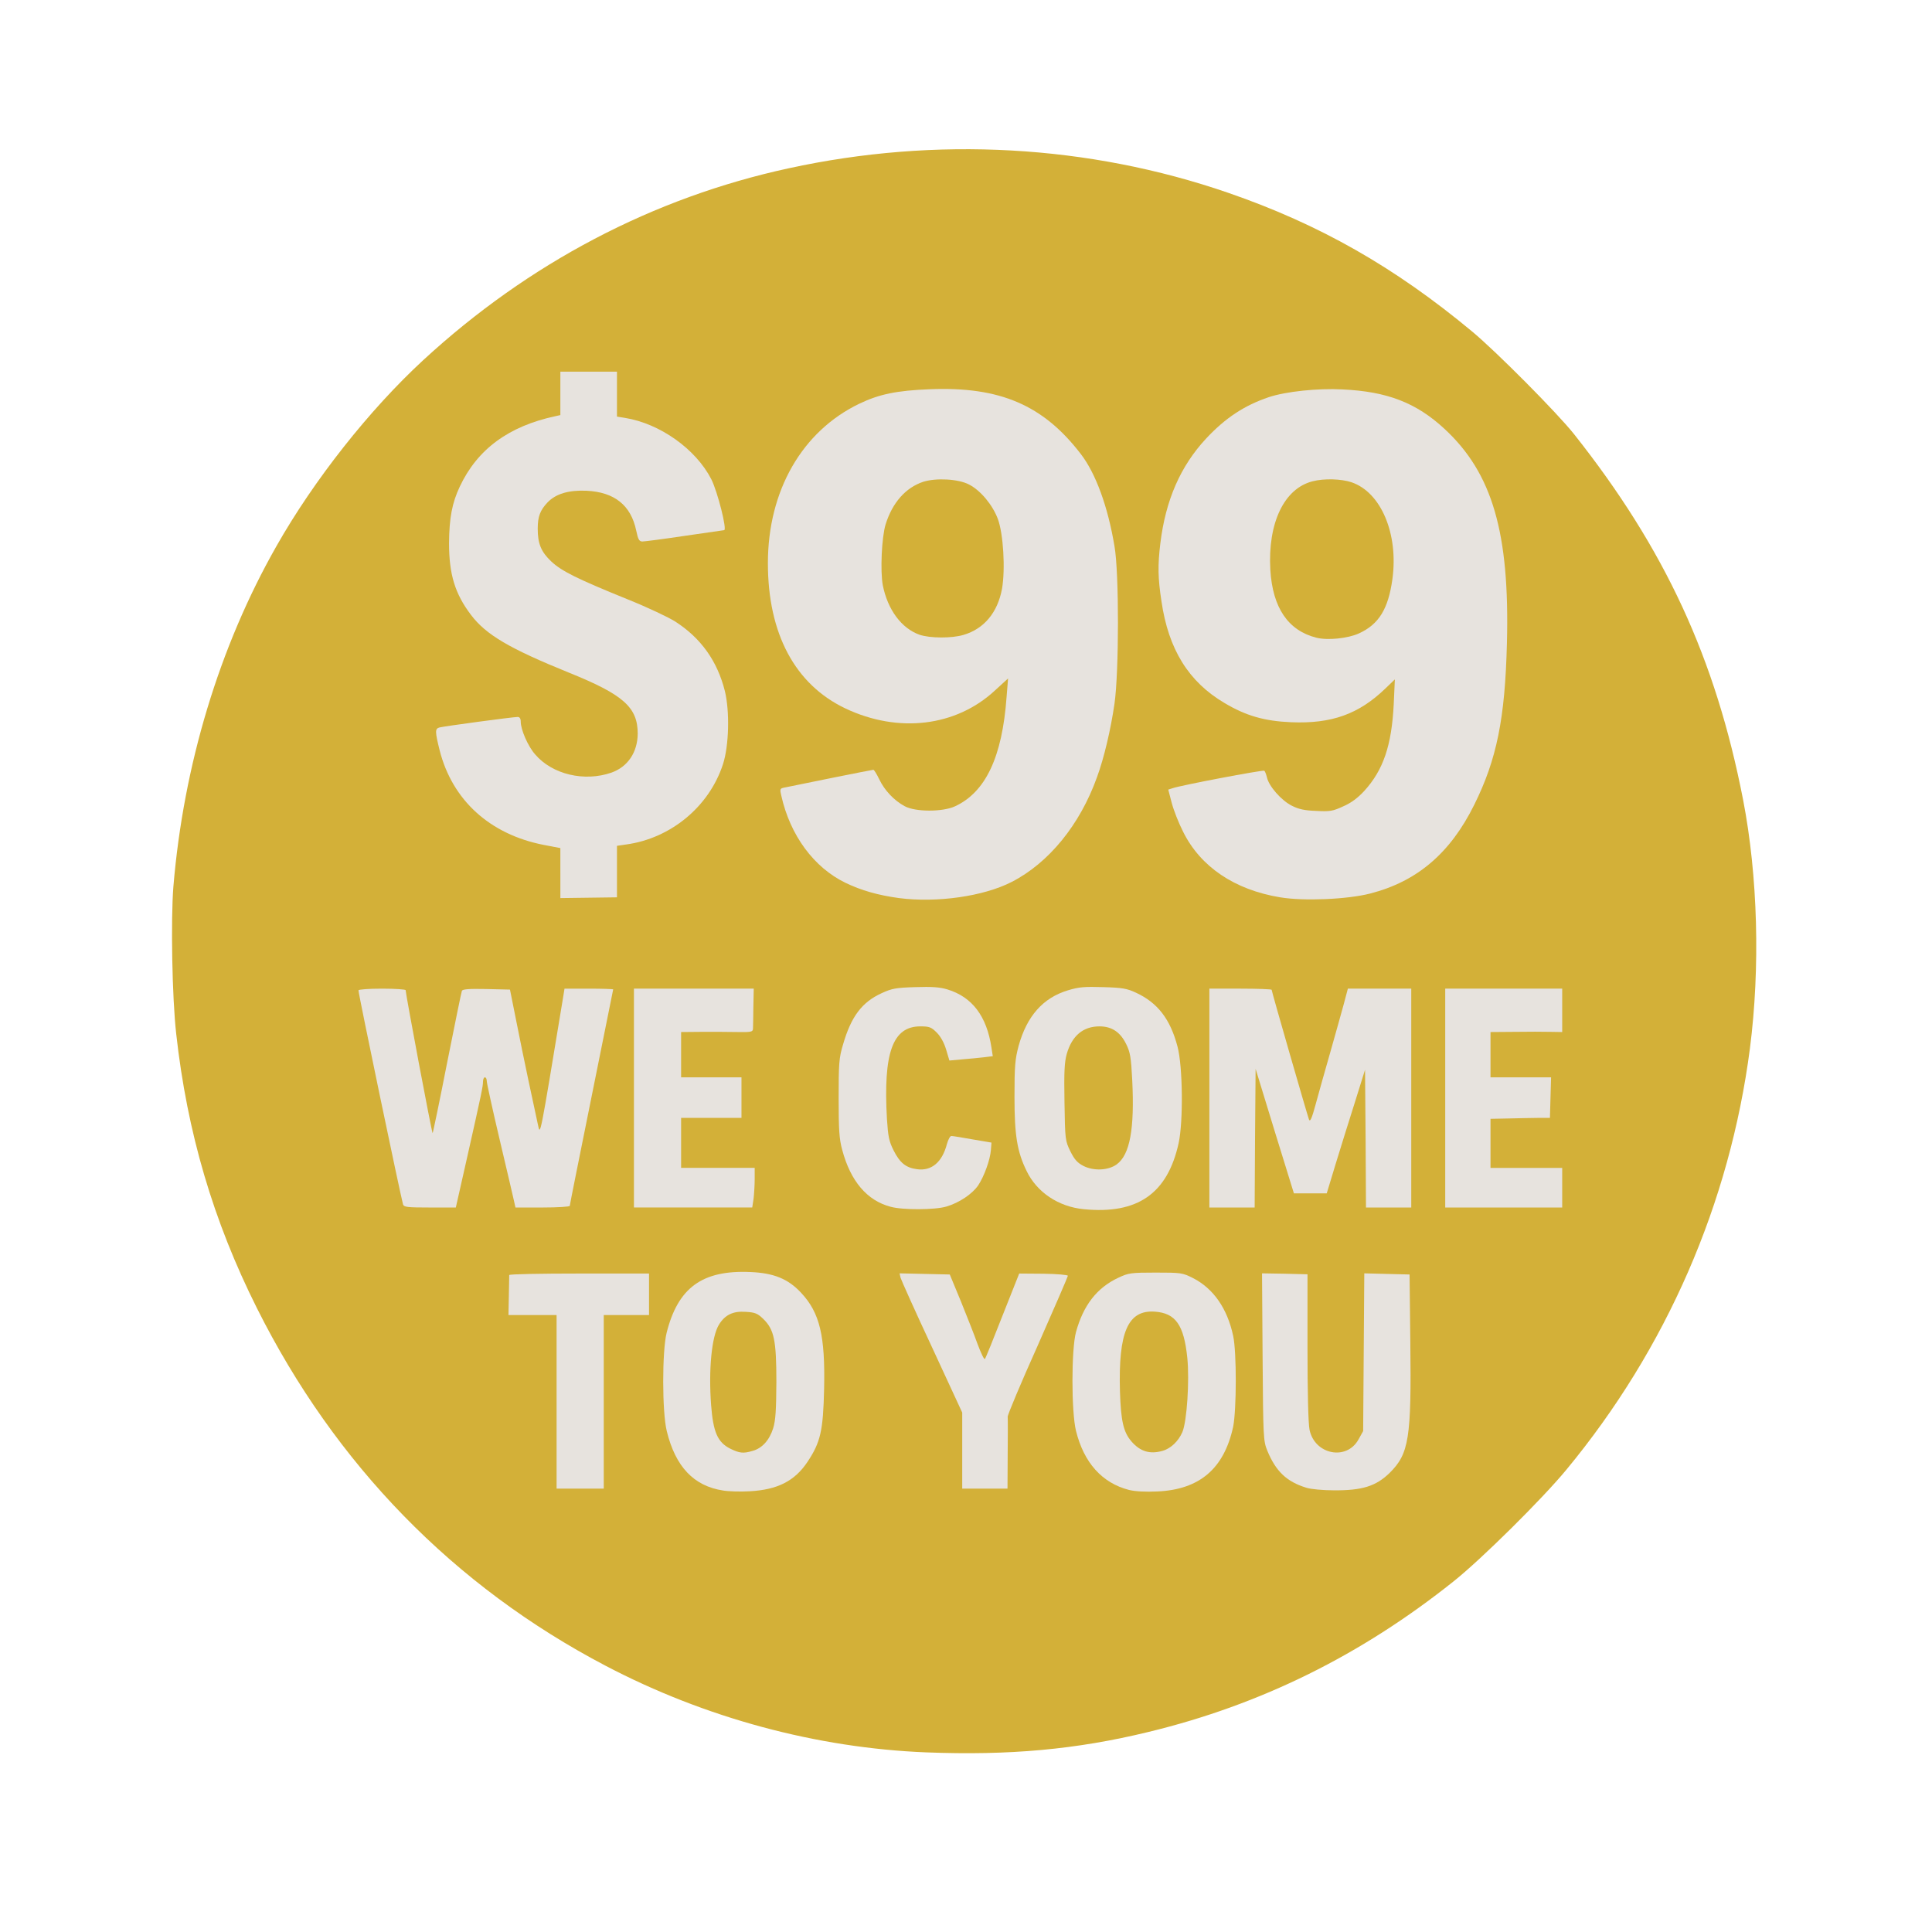 <svg class="img-fluid" id="outputsvg" xmlns="http://www.w3.org/2000/svg" style="transform: matrix(1, 0, 0, 1, 0, 0); transform-origin: 50% 50%; cursor: move; max-height: none; transition: transform 200ms ease-in-out;" width="1024" height="1024" viewBox="0 0 10240 10240"><g id="l5HzOn2jZkr1cxNF8xmROGV" fill="rgb(211,176,56)" style="transform: none;"><g style="transform: none;"><path id="pkgqeRo2X" d="M4910 9288 c-581 -23 -1174 -183 -1700 -459 -805 -422 -1433 -1066 -1848 -1895 -232 -463 -370 -932 -428 -1454 -22 -194 -29 -606 -15 -781 54 -644 243 -1271 546 -1804 199 -351 492 -722 778 -986 559 -515 1218 -861 1937 -1017 780 -170 1591 -125 2330 130 484 167 883 394 1295 737 127 106 447 428 537 541 482 608 751 1189 897 1940 78 404 91 888 36 1317 -107 821 -442 1591 -973 2233 -127 154 -449 473 -597 591 -491 392 -1023 655 -1619 799 -382 93 -737 125 -1176 108z m-826 -1439 c74 -27 122 -66 166 -131 65 -98 82 -167 88 -359 7 -246 -26 -375 -122 -477 -139 -149 -418 -148 -553 1 -83 93 -117 220 -116 442 0 225 33 350 118 443 90 101 273 136 419 81z m2166 4 c136 -51 221 -157 256 -321 18 -87 18 -336 0 -422 -31 -145 -105 -251 -213 -306 -54 -27 -66 -29 -168 -29 -98 0 -116 3 -167 27 -114 53 -187 146 -225 288 -24 89 -24 364 0 464 42 169 138 276 281 312 62 16 174 10 236 -13z m965 -4 c130 -40 205 -147 225 -319 5 -41 6 -227 3 -412 l-6 -338 -88 0 -88 0 -3 418 c-3 414 -3 417 -26 460 -28 52 -68 72 -147 72 -98 0 -156 -39 -174 -120 -6 -27 -11 -201 -11 -431 l0 -386 -31 -7 c-17 -3 -58 -6 -91 -6 l-59 0 3 413 c3 398 4 414 25 466 45 109 102 164 206 196 66 21 184 18 262 -6z m-4045 -449 l0 -460 120 0 120 0 0 -80 0 -80 -340 0 -340 0 0 80 0 80 125 0 125 0 0 460 0 460 95 0 95 0 0 -460z m2141 258 l0 -203 148 -330 147 -330 -40 -7 c-23 -3 -62 -7 -88 -7 l-47 -1 -89 228 -90 227 -34 3 -35 3 -32 -88 c-17 -48 -58 -151 -89 -228 l-58 -140 -93 -3 c-73 -2 -92 0 -88 10 2 7 73 160 156 339 l151 326 0 202 0 201 90 0 90 0 1 -202z m-281 -1309 c30 -14 70 -38 87 -53 33 -28 86 -126 97 -182 l7 -30 -77 -12 c-81 -13 -94 -11 -94 15 0 34 -42 103 -76 124 -29 18 -46 21 -109 17 -91 -4 -119 -22 -158 -100 -25 -49 -30 -74 -37 -181 -12 -179 2 -369 30 -436 34 -79 73 -101 177 -101 76 0 85 2 114 28 18 16 38 50 49 82 18 53 20 55 57 58 21 2 58 1 81 -3 l44 -7 -7 -36 c-9 -54 -47 -133 -83 -173 -17 -19 -57 -48 -89 -65 -54 -27 -66 -29 -168 -29 -100 0 -116 3 -172 29 -105 48 -162 125 -205 273 -20 68 -23 101 -23 253 0 139 4 190 19 245 44 165 130 267 256 302 74 21 214 12 280 -18z m972 -7 c162 -79 231 -242 230 -537 -1 -226 -41 -356 -140 -446 -135 -125 -376 -134 -522 -18 -98 78 -145 186 -162 378 -24 273 44 500 177 593 74 52 139 69 251 66 90 -3 107 -7 166 -36z m-3558 -229 c79 -351 86 -385 86 -410 0 -20 5 -23 40 -23 33 0 40 3 40 20 0 11 31 152 69 313 38 160 72 307 76 325 l7 32 114 0 c63 0 114 -4 114 -9 0 -9 203 -1019 215 -1068 5 -23 4 -23 -89 -23 l-94 0 -10 58 c-5 31 -34 204 -63 384 l-54 328 -32 0 c-29 0 -32 -3 -42 -47 -22 -99 -82 -384 -114 -548 l-34 -170 -95 -3 c-71 -2 -97 1 -100 10 -3 7 -38 181 -79 386 l-74 372 -32 0 c-18 0 -33 -2 -33 -4 0 -2 -14 -76 -30 -163 -41 -212 -110 -585 -110 -595 0 -4 -40 -8 -90 -8 -49 0 -90 2 -90 4 0 16 215 1041 226 1079 5 15 19 17 113 17 l107 0 58 -257z m1520 211 c3 -26 6 -60 6 -75 l0 -29 -195 0 -195 0 0 -165 0 -165 103 4 c56 2 128 1 160 -2 l57 -5 0 -73 0 -74 -160 0 -160 0 0 -150 0 -150 113 -2 c61 -2 147 -1 190 1 l77 3 0 -86 0 -86 -285 0 -285 0 0 550 0 550 284 0 283 0 7 -46z m2656 -319 l0 -365 33 0 33 0 101 328 101 327 57 0 57 0 47 -155 c26 -85 72 -233 102 -327 l54 -173 33 0 32 0 0 365 0 365 90 0 90 0 0 -550 0 -550 -138 0 -138 0 -22 83 c-12 45 -45 161 -72 257 -28 96 -62 219 -77 273 l-26 97 -33 0 c-29 0 -34 -4 -42 -32 -5 -18 -51 -176 -101 -350 -50 -175 -91 -320 -91 -323 0 -3 -61 -5 -135 -5 l-135 0 0 550 0 550 90 0 90 0 0 -365z m1630 290 l0 -75 -190 0 -190 0 0 -160 0 -160 63 0 c34 0 106 -3 160 -7 l97 -6 0 -74 0 -73 -160 0 -160 0 0 -150 0 -150 93 0 c50 0 136 -3 190 -7 l97 -6 0 -79 0 -78 -280 0 -280 0 0 550 0 550 280 0 280 0 0 -75z m-3190 -1570 c262 -40 436 -150 593 -375 111 -160 184 -372 224 -650 24 -165 24 -635 0 -775 -26 -157 -53 -249 -102 -352 -102 -217 -273 -370 -491 -441 -142 -46 -366 -53 -539 -17 -239 49 -466 242 -561 475 -108 263 -109 542 -4 794 60 143 185 271 331 341 263 124 532 90 729 -92 54 -51 74 -63 101 -63 l32 0 -7 124 c-14 277 -73 447 -187 551 -74 66 -117 80 -254 80 -104 0 -125 -3 -160 -22 -55 -30 -102 -78 -131 -136 -21 -40 -29 -48 -47 -44 -12 3 -107 22 -212 43 -104 21 -192 39 -194 41 -10 7 35 128 72 194 102 186 281 294 542 329 95 12 163 11 265 -5z m2172 -19 c248 -63 424 -214 552 -471 116 -234 162 -453 173 -830 15 -547 -82 -872 -331 -1102 -141 -131 -297 -194 -513 -209 -98 -7 -276 14 -358 41 -130 44 -230 110 -332 219 -141 152 -218 334 -244 575 -10 89 -9 124 5 219 39 263 144 435 336 548 273 162 576 132 794 -78 37 -35 58 -48 79 -48 l30 0 -6 163 c-6 154 -17 222 -50 313 -45 123 -124 216 -217 258 -57 26 -69 27 -173 24 -96 -3 -119 -7 -161 -28 -55 -28 -121 -103 -131 -150 -6 -28 -9 -30 -40 -24 -19 3 -116 22 -217 43 l-183 36 3 35 c1 19 23 77 48 129 95 194 271 316 519 357 116 19 296 11 417 -20z m-4029 18 l37 -7 0 -132 0 -132 48 -7 c132 -18 274 -89 367 -183 224 -227 231 -609 16 -836 -82 -87 -163 -135 -376 -221 -271 -110 -348 -149 -403 -200 -58 -55 -72 -93 -72 -204 0 -94 10 -125 52 -169 48 -50 109 -65 236 -61 94 3 114 7 165 32 70 34 111 90 129 177 11 54 13 57 37 53 14 -3 99 -16 189 -28 90 -13 166 -27 170 -30 9 -10 -24 -130 -52 -191 -78 -169 -270 -309 -463 -340 l-43 -7 0 -119 0 -119 -120 0 -120 0 0 115 0 115 -27 6 c-247 53 -413 175 -506 373 -76 162 -76 374 0 525 86 170 196 246 578 401 226 91 316 151 350 232 22 52 20 197 -4 248 -39 85 -111 123 -246 132 -144 9 -266 -34 -339 -119 -37 -43 -76 -131 -76 -171 l0 -23 -182 24 c-101 13 -187 28 -192 32 -6 6 -2 36 9 77 68 249 270 427 546 481 l89 17 0 127 0 127 33 4 c55 7 130 7 170 1z"></path><path id="p1Gw3NyFsp" d="M3840 7708 c-34 -18 -51 -35 -69 -71 -52 -104 -51 -521 1 -626 13 -25 39 -56 58 -69 31 -21 44 -23 122 -20 84 3 88 4 123 38 60 58 70 109 70 365 0 247 -11 308 -63 358 -54 52 -165 63 -242 25z"></path><path id="pPCVsoJMV" d="M6033 7719 c-46 -13 -98 -78 -111 -141 -18 -81 -25 -302 -14 -416 12 -121 39 -185 92 -220 31 -21 44 -23 120 -20 101 4 141 26 171 94 37 81 49 291 29 480 -11 102 -27 148 -65 187 -44 43 -141 59 -222 36z"></path><path id="pZV5IyNTR" d="M5713 6210 c-33 -17 -48 -34 -70 -78 -28 -57 -28 -58 -31 -290 -4 -256 5 -313 54 -372 41 -48 74 -60 162 -60 97 0 135 21 171 94 50 99 50 530 0 632 -32 68 -69 88 -164 92 -66 2 -87 -1 -122 -18z"></path><path id="pqp1VON9O" d="M4843 3394 c-59 -21 -128 -86 -156 -147 -40 -83 -50 -161 -44 -315 8 -190 38 -276 122 -350 68 -60 124 -75 253 -70 127 5 166 21 233 96 71 79 91 148 97 327 3 92 0 175 -7 216 -23 125 -96 212 -204 244 -66 20 -237 19 -294 -1z"></path><path id="p6xRE9mWG" d="M6947 3410 c-102 -26 -181 -100 -217 -203 -27 -77 -38 -275 -21 -387 16 -107 69 -211 129 -255 59 -43 108 -55 220 -55 108 0 165 18 225 70 106 94 157 297 128 514 -22 164 -71 244 -180 294 -44 20 -74 26 -150 28 -53 2 -113 -1 -134 -6z"></path></g></g><g id="l4WD0UMlGx6vNZprcnoD3aU" fill="rgb(231,227,222)" style="transform: none;"><g style="transform: none;"><path id="pjF6IB3mQ" d="M3832 7900 c-155 -24 -252 -126 -298 -315 -25 -101 -25 -421 -1 -520 60 -240 189 -334 443 -323 125 5 201 36 270 110 99 106 128 227 122 507 -5 225 -19 285 -88 389 -68 102 -159 148 -306 156 -49 3 -113 1 -142 -4z m157 -210 c51 -14 89 -57 109 -120 13 -43 16 -96 17 -245 0 -222 -12 -278 -69 -334 -31 -30 -44 -35 -93 -38 -68 -5 -111 16 -143 69 -38 63 -55 237 -41 425 11 143 34 197 101 231 49 24 69 27 119 12z"></path><path id="p134VxCcZC" d="M5984 7897 c-143 -37 -239 -144 -281 -313 -25 -101 -25 -433 0 -524 39 -142 111 -235 225 -288 53 -25 66 -27 197 -27 135 0 142 1 198 29 108 55 182 161 213 306 19 88 18 393 0 482 -48 222 -178 333 -401 343 -64 3 -118 0 -151 -8z m177 -207 c44 -12 85 -51 106 -100 24 -57 38 -273 26 -393 -18 -175 -62 -237 -172 -245 -143 -10 -194 108 -185 423 5 156 18 215 61 265 46 53 97 69 164 50z"></path><path id="pBOpFGwe9" d="M6923 7885 c-104 -32 -161 -87 -206 -196 -21 -52 -22 -67 -25 -497 l-3 -443 121 2 120 3 0 387 c0 239 4 407 11 438 28 131 196 164 259 51 l25 -45 3 -418 3 -418 120 3 120 3 4 360 c6 510 -7 590 -110 692 -72 70 -145 93 -294 92 -58 0 -125 -6 -148 -14z"></path><path id="p1Huk556UJ" d="M2950 7430 l0 -460 -127 0 -128 0 2 -102 c1 -57 2 -106 2 -110 1 -5 168 -8 371 -8 l370 0 0 110 0 110 -120 0 -120 0 0 460 0 460 -125 0 -125 0 0 -460z"></path><path id="p771DOju2" d="M5100 7688 l0 -201 -160 -346 c-89 -190 -163 -356 -167 -369 l-5 -23 133 3 133 3 58 140 c31 77 72 180 89 228 18 48 35 84 39 80 4 -4 46 -108 94 -231 l88 -222 129 1 c71 1 129 6 129 11 0 4 -72 171 -160 370 -89 198 -160 368 -159 377 1 9 1 98 0 199 l-1 182 -120 0 -120 0 0 -202z"></path><path id="pop8fbZPd" d="M5744 6409 c-134 -13 -249 -90 -303 -203 -50 -102 -64 -189 -64 -391 0 -167 3 -200 22 -272 44 -158 129 -254 261 -294 59 -18 89 -20 188 -17 101 3 125 7 174 30 114 53 181 140 219 285 28 104 31 397 6 512 -59 268 -218 378 -503 350z m174 -237 c71 -51 96 -189 83 -448 -6 -120 -11 -148 -32 -190 -31 -64 -77 -94 -141 -94 -87 0 -146 49 -174 146 -12 43 -15 94 -12 257 3 198 4 203 31 259 22 44 37 61 70 78 54 27 130 24 175 -8z"></path><path id="psMy3UcOs" d="M4720 6396 c-125 -33 -212 -136 -256 -301 -16 -58 -19 -106 -19 -275 0 -184 2 -213 23 -283 43 -149 100 -225 205 -273 54 -25 76 -29 178 -32 88 -3 130 0 170 12 132 40 209 142 234 309 l7 45 -49 6 c-26 3 -78 8 -115 11 l-66 6 -17 -57 c-11 -37 -29 -70 -50 -91 -29 -29 -39 -33 -87 -33 -147 0 -197 140 -177 491 6 93 11 118 35 166 34 67 65 92 124 100 77 11 134 -37 159 -134 7 -24 17 -43 24 -42 7 0 57 8 112 18 l100 17 -3 39 c-4 53 -36 140 -67 187 -31 46 -101 93 -169 113 -60 18 -232 19 -296 1z"></path><path id="pXY3fCrsP" d="M2136 6383 c-14 -50 -236 -1113 -236 -1134 0 -5 56 -9 125 -9 69 0 125 4 125 8 0 20 138 754 143 758 1 2 36 -164 76 -369 41 -205 76 -378 79 -385 3 -9 35 -12 129 -10 l126 3 34 170 c34 173 95 460 115 550 12 53 9 70 129 -657 l11 -68 129 0 c71 0 129 2 129 4 0 2 -52 259 -115 571 -63 312 -115 571 -115 576 0 5 -65 9 -144 9 l-144 0 -7 -32 c-4 -18 -38 -165 -76 -325 -38 -161 -69 -302 -69 -313 0 -11 -4 -20 -10 -20 -5 0 -10 10 -10 23 0 25 -7 59 -86 410 l-58 257 -137 0 c-122 0 -138 -2 -143 -17z"></path><path id="pkUdPoj3v" d="M3360 5820 l0 -580 318 0 317 0 -2 97 c0 54 -2 106 -2 116 -1 16 -10 18 -78 17 -43 -1 -129 -1 -190 -1 l-113 1 0 120 0 120 160 0 160 0 0 108 0 107 -160 0 -160 0 0 133 0 132 195 0 195 0 0 59 c0 32 -3 79 -6 105 l-7 46 -313 0 -314 0 0 -580z"></path><path id="pO3I8urUC" d="M6410 5820 l0 -580 165 0 c91 0 165 3 165 6 0 9 190 668 198 688 6 14 15 -6 35 -80 15 -54 49 -178 77 -274 27 -96 60 -212 72 -257 l22 -83 168 0 168 0 0 580 0 580 -120 0 -120 0 -2 -365 -3 -365 -54 173 c-30 94 -76 242 -102 327 l-47 155 -87 0 -87 0 -102 -330 -101 -330 -3 368 -2 367 -120 0 -120 0 0 -580z"></path><path id="pc0mg1k0Y" d="M7660 5820 l0 -580 310 0 310 0 0 115 0 115 -62 -1 c-35 -1 -120 -1 -190 0 l-128 1 0 120 0 120 160 0 161 0 -3 108 -3 107 -60 0 c-33 0 -104 2 -157 3 l-98 2 0 130 0 130 190 0 190 0 0 105 0 105 -310 0 -310 0 0 -580z"></path><path id="p158roWyV2" d="M4765 4760 c-110 -15 -199 -40 -284 -81 -167 -81 -293 -251 -340 -462 -8 -33 -7 -38 13 -42 66 -14 468 -95 475 -95 4 0 18 23 31 50 28 59 79 113 135 143 57 31 200 31 266 1 163 -75 251 -262 274 -579 l8 -99 -70 64 c-206 191 -511 228 -792 95 -267 -127 -411 -396 -411 -770 0 -384 181 -699 484 -845 106 -51 199 -70 374 -77 372 -15 602 84 801 344 79 103 143 278 178 488 25 141 24 668 0 835 -20 137 -55 287 -93 390 -90 251 -255 454 -453 555 -149 76 -395 111 -596 85z m342 -1395 c109 -32 181 -119 204 -245 18 -104 7 -290 -22 -369 -28 -75 -92 -152 -153 -183 -57 -30 -176 -36 -244 -14 -92 31 -162 110 -198 225 -21 68 -29 247 -15 323 26 130 99 228 194 262 55 19 171 20 234 1z"></path><path id="puLPGjRid" d="M6785 4756 c-242 -40 -422 -162 -514 -347 -24 -47 -51 -116 -61 -155 l-18 -69 22 -7 c40 -15 479 -98 487 -93 4 3 10 19 14 35 10 47 76 122 131 150 37 19 69 26 131 28 72 4 88 1 142 -24 42 -18 78 -45 112 -82 101 -111 145 -241 156 -459 l6 -132 -50 48 c-141 136 -285 188 -500 179 -141 -6 -239 -34 -353 -102 -190 -112 -297 -284 -334 -539 -19 -123 -20 -191 -6 -307 28 -230 107 -410 243 -556 102 -109 202 -175 332 -219 90 -30 260 -48 390 -41 238 11 392 71 541 209 254 235 346 551 331 1136 -10 400 -54 616 -173 856 -127 257 -303 407 -552 471 -121 31 -352 41 -477 20z m418 -1399 c105 -48 155 -129 177 -287 33 -240 -60 -461 -217 -514 -54 -18 -145 -21 -206 -5 -151 38 -238 221 -224 469 12 201 94 322 244 360 60 15 167 4 226 -23z"></path><path id="pMHo9SlN1" d="M2970 4628 l0 -133 -89 -17 c-285 -56 -484 -237 -551 -502 -24 -97 -25 -113 -2 -120 19 -6 390 -56 416 -56 10 0 16 8 16 25 0 42 38 130 76 173 91 107 262 147 405 97 87 -31 138 -108 139 -206 0 -140 -75 -207 -365 -324 -316 -128 -439 -201 -518 -305 -86 -113 -117 -217 -117 -381 1 -134 16 -213 57 -300 93 -198 259 -320 506 -373 l27 -6 0 -115 0 -115 150 0 150 0 0 119 0 119 43 7 c185 30 375 165 457 325 33 65 85 270 68 270 -1 0 -95 14 -208 30 -113 17 -214 30 -225 30 -17 0 -23 -10 -33 -58 -28 -134 -115 -204 -264 -211 -94 -4 -162 16 -206 62 -39 41 -52 75 -52 139 0 80 18 123 72 174 55 51 132 90 403 200 105 42 219 96 255 119 136 88 222 209 262 368 26 107 22 288 -10 387 -73 225 -277 394 -514 426 l-48 7 0 136 0 137 -150 2 -150 2 0 -132z"></path></g></g></svg>